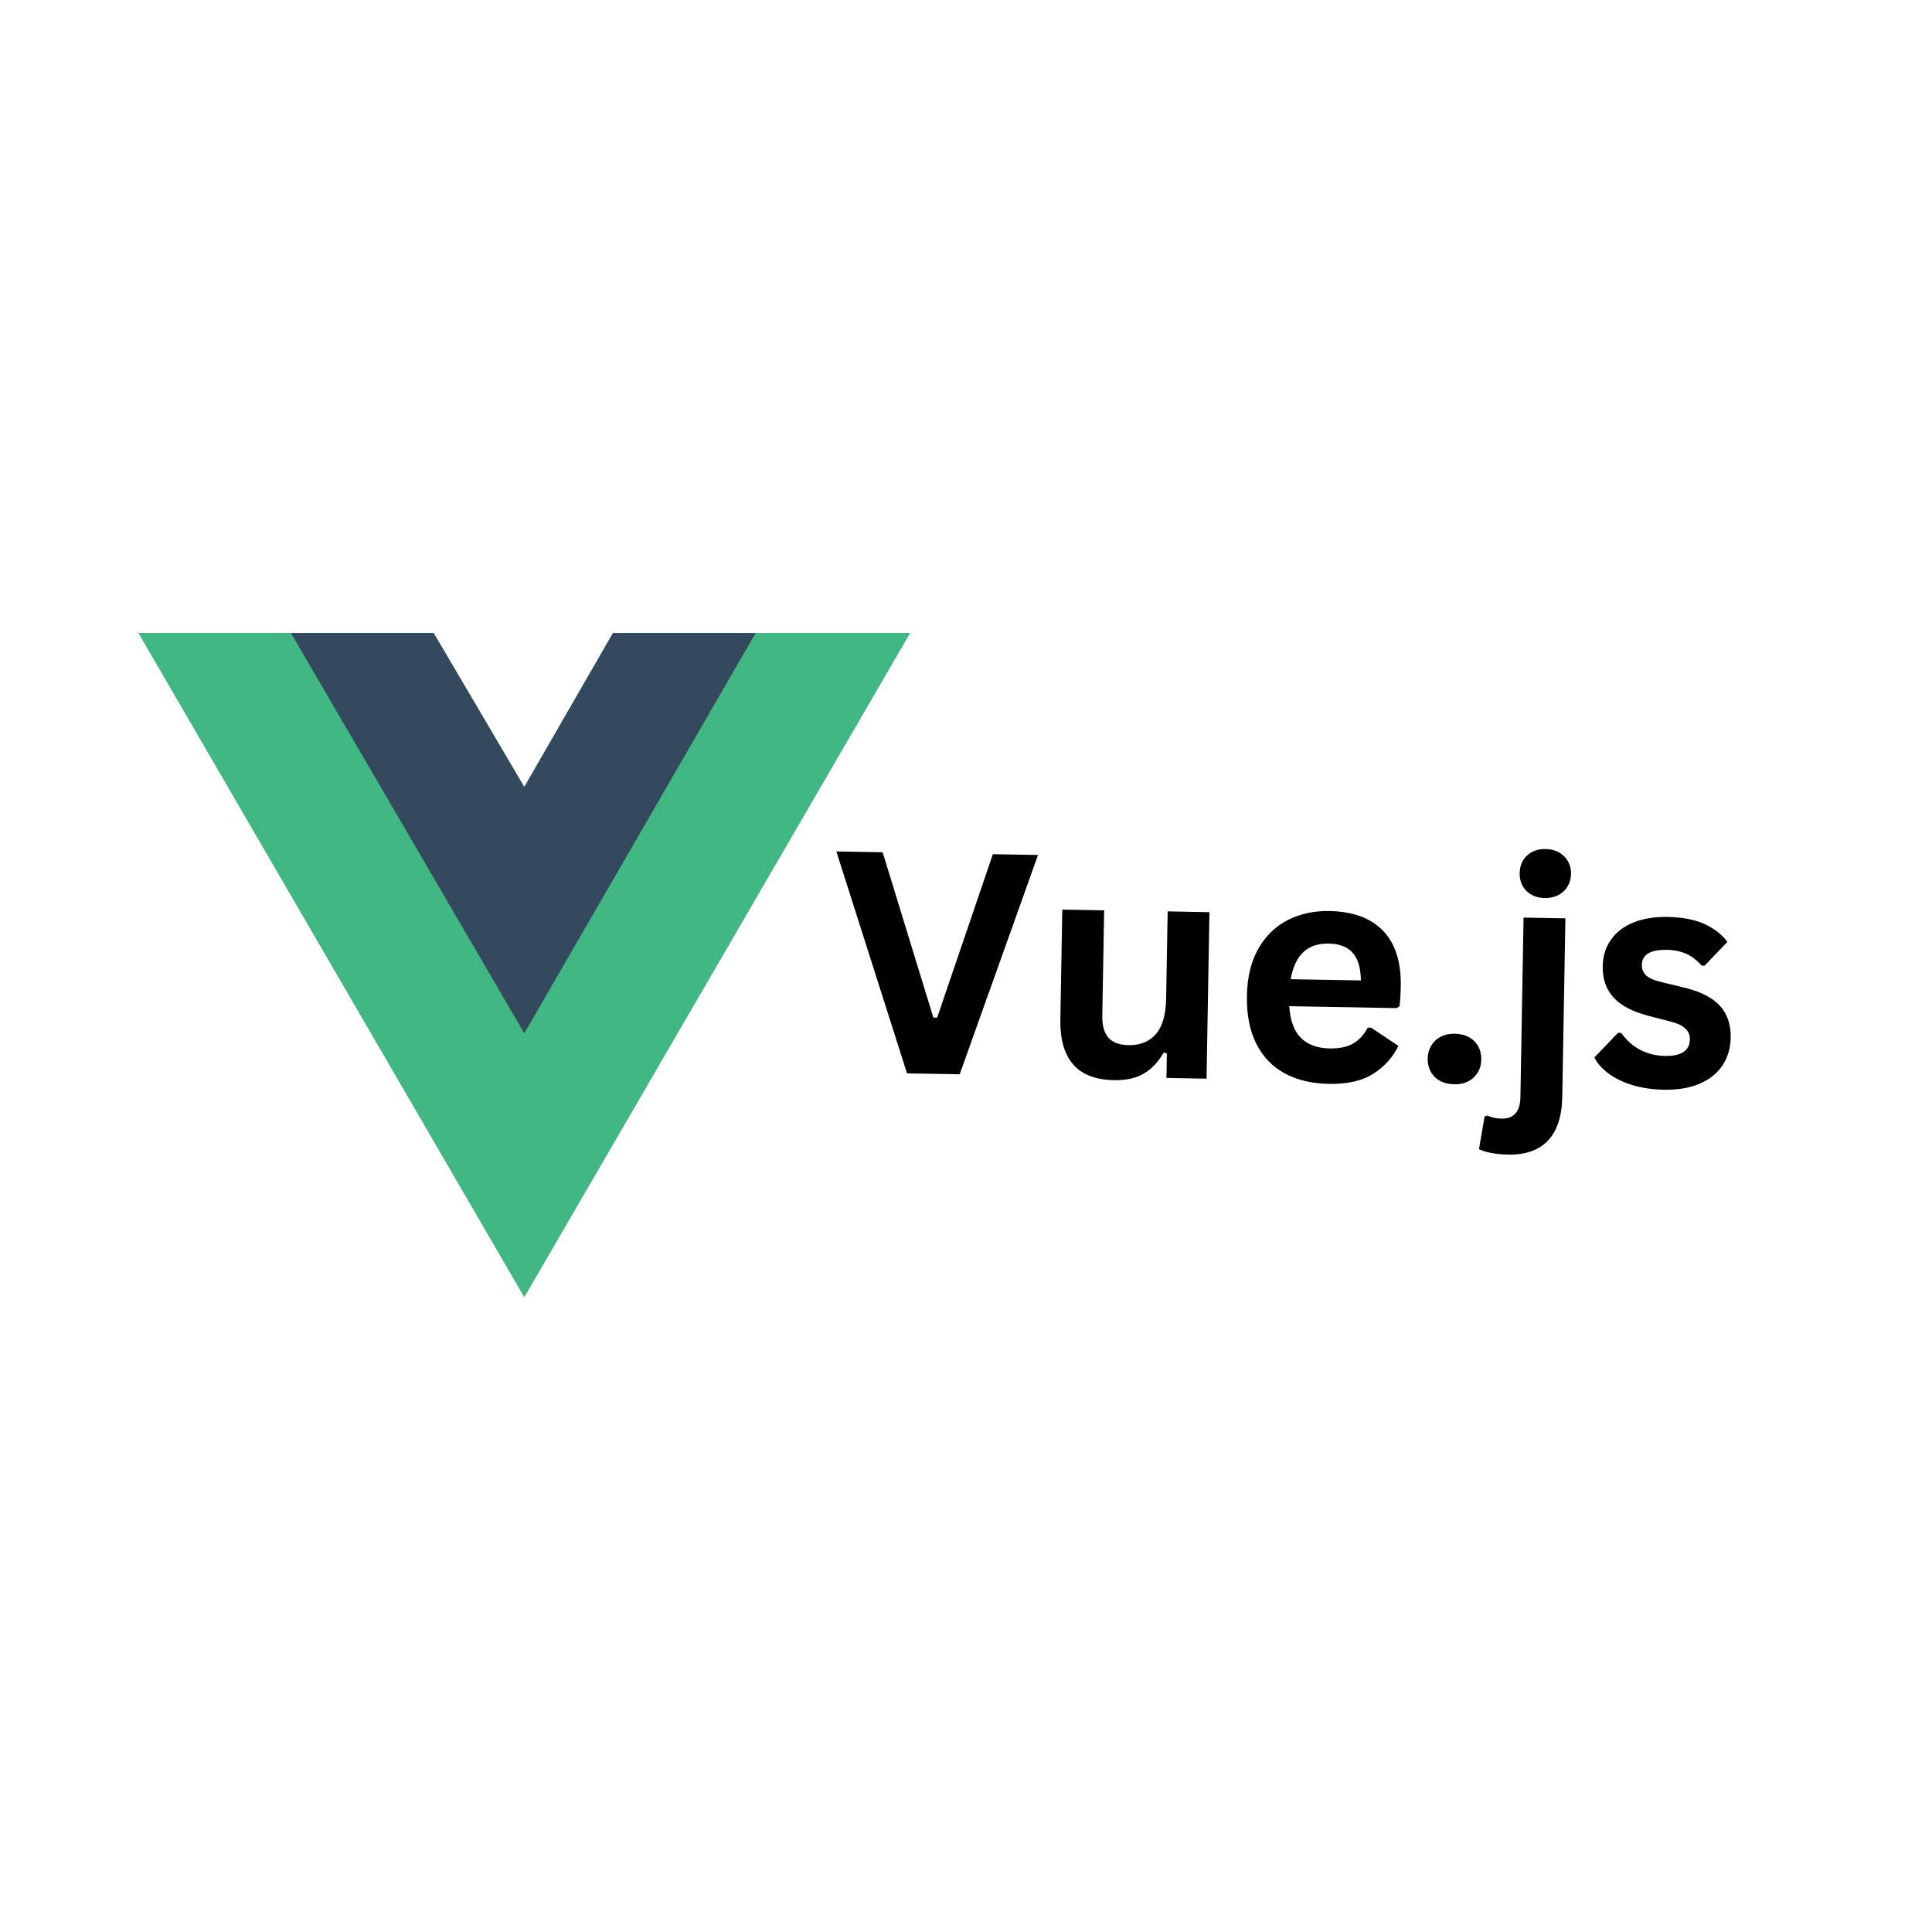 <?xml version="1.0" encoding="UTF-8"?>
<svg xmlns="http://www.w3.org/2000/svg" xmlns:xlink="http://www.w3.org/1999/xlink" width="500" zoomAndPan="magnify" viewBox="0 0 375 375" height="500" preserveAspectRatio="xMidYMid meet" version="1.0">
  <defs>
    <g></g>
    <clipPath id="fc5960c6bf">
      <path d="M 26.891 122.863 L 176.891 122.863 L 176.891 251.863 L 26.891 251.863 Z M 26.891 122.863 " clip-rule="nonzero"></path>
    </clipPath>
    <clipPath id="5246d1ee5a">
      <path d="M 56 122.863 L 147 122.863 L 147 201 L 56 201 Z M 56 122.863 " clip-rule="nonzero"></path>
    </clipPath>
  </defs>
  <g clip-path="url(#fc5960c6bf)">
    <path fill="#41b883" d="M 146.684 122.863 L 176.633 122.863 L 101.762 251.746 L 26.891 122.863 L 84.168 122.863 L 101.762 152.75 L 118.98 122.863 Z M 146.684 122.863 " fill-opacity="1" fill-rule="nonzero"></path>
    <path fill="#41b883" d="M 26.891 122.863 L 101.762 251.746 L 176.633 122.863 L 146.684 122.863 L 101.762 200.195 L 56.465 122.863 Z M 26.891 122.863 " fill-opacity="1" fill-rule="nonzero"></path>
  </g>
  <g clip-path="url(#5246d1ee5a)">
    <path fill="#35495e" d="M 56.465 122.863 L 101.762 200.566 L 146.684 122.863 L 118.98 122.863 L 101.762 152.75 L 84.168 122.863 Z M 56.465 122.863 " fill-opacity="1" fill-rule="nonzero"></path>
  </g>
  <g fill="#000000" fill-opacity="1">
    <g transform="translate(160.821, 208.078)">
      <g>
        <path d="M 25.453 0.438 L 15.234 0.266 L 1.516 -42.812 L 10.5 -42.656 L 20.344 -10.562 L 21.078 -10.547 L 31.891 -42.281 L 40.656 -42.125 Z M 25.453 0.438 "></path>
      </g>
    </g>
  </g>
  <g fill="#000000" fill-opacity="1">
    <g transform="translate(201.471, 208.788)">
      <g>
        <path d="M 14.781 0.875 C 11.145 0.801 8.477 -0.234 6.781 -2.234 C 5.094 -4.242 4.281 -7.109 4.344 -10.828 L 4.719 -32.234 L 12.844 -32.094 L 12.484 -11.703 C 12.453 -9.734 12.852 -8.285 13.688 -7.359 C 14.52 -6.43 15.82 -5.953 17.594 -5.922 C 19.844 -5.891 21.602 -6.602 22.875 -8.062 C 24.156 -9.52 24.82 -11.828 24.875 -14.984 L 25.172 -31.891 L 33.281 -31.734 L 32.719 0.578 L 24.938 0.438 L 25.016 -4.312 L 24.391 -4.469 C 23.328 -2.633 22.039 -1.273 20.531 -0.391 C 19.02 0.484 17.102 0.906 14.781 0.875 Z M 14.781 0.875 "></path>
      </g>
    </g>
  </g>
  <g fill="#000000" fill-opacity="1">
    <g transform="translate(238.84, 209.44)">
      <g>
        <path d="M 32.188 -13.766 L 11.406 -14.141 C 11.594 -11.316 12.359 -9.254 13.703 -7.953 C 15.047 -6.648 16.898 -5.977 19.266 -5.938 C 21.117 -5.906 22.629 -6.223 23.797 -6.891 C 24.961 -7.566 25.91 -8.598 26.641 -9.984 L 27.266 -9.984 L 32.594 -6.438 C 31.488 -4.195 29.859 -2.391 27.703 -1.016 C 25.555 0.348 22.703 1 19.141 0.938 C 15.805 0.883 12.938 0.207 10.531 -1.094 C 8.125 -2.406 6.281 -4.328 5 -6.859 C 3.727 -9.398 3.125 -12.477 3.188 -16.094 C 3.25 -19.77 3.992 -22.852 5.422 -25.344 C 6.859 -27.832 8.77 -29.676 11.156 -30.875 C 13.539 -32.082 16.207 -32.66 19.156 -32.609 C 23.727 -32.535 27.207 -31.266 29.594 -28.797 C 31.977 -26.328 33.129 -22.75 33.047 -18.062 C 33.016 -16.352 32.93 -15.035 32.797 -14.109 Z M 25.312 -19.141 C 25.27 -21.598 24.727 -23.395 23.688 -24.531 C 22.645 -25.676 21.098 -26.266 19.047 -26.297 C 14.941 -26.367 12.488 -24.062 11.688 -19.375 Z M 25.312 -19.141 "></path>
      </g>
    </g>
  </g>
  <g fill="#000000" fill-opacity="1">
    <g transform="translate(273.955, 210.053)">
      <g>
        <path d="M 8.266 0.406 C 7.223 0.383 6.312 0.16 5.531 -0.266 C 4.75 -0.703 4.156 -1.297 3.75 -2.047 C 3.344 -2.797 3.145 -3.641 3.156 -4.578 C 3.176 -5.516 3.398 -6.348 3.828 -7.078 C 4.266 -7.816 4.879 -8.395 5.672 -8.812 C 6.473 -9.227 7.395 -9.426 8.438 -9.406 C 9.488 -9.383 10.406 -9.156 11.188 -8.719 C 11.969 -8.289 12.562 -7.703 12.969 -6.953 C 13.383 -6.203 13.582 -5.359 13.562 -4.422 C 13.539 -2.992 13.047 -1.82 12.078 -0.906 C 11.117 0 9.848 0.438 8.266 0.406 Z M 8.266 0.406 "></path>
      </g>
    </g>
  </g>
  <g fill="#000000" fill-opacity="1">
    <g transform="translate(290.502, 210.342)">
      <g>
        <path d="M 9.328 -36.031 C 7.859 -36.062 6.672 -36.523 5.766 -37.422 C 4.867 -38.328 4.438 -39.484 4.469 -40.891 C 4.488 -42.273 4.961 -43.406 5.891 -44.281 C 6.828 -45.156 8.031 -45.578 9.5 -45.547 C 10.477 -45.535 11.344 -45.316 12.094 -44.891 C 12.852 -44.461 13.438 -43.891 13.844 -43.172 C 14.25 -42.453 14.445 -41.633 14.438 -40.719 C 14.414 -39.801 14.188 -38.984 13.75 -38.266 C 13.32 -37.547 12.723 -36.988 11.953 -36.594 C 11.18 -36.207 10.305 -36.02 9.328 -36.031 Z M 2.281 13.766 C -0.102 13.723 -2.008 13.375 -3.438 12.719 L -2.344 6.359 L -1.781 6.188 C -1.008 6.562 -0.098 6.758 0.953 6.781 C 3.336 6.82 4.555 5.438 4.609 2.625 L 5.219 -32.234 L 13.344 -32.094 L 12.734 2.531 C 12.672 6.301 11.754 9.129 9.984 11.016 C 8.211 12.898 5.645 13.816 2.281 13.766 Z M 2.281 13.766 "></path>
      </g>
    </g>
  </g>
  <g fill="#000000" fill-opacity="1">
    <g transform="translate(307.898, 210.645)">
      <g>
        <path d="M 15.109 0.875 C 12.898 0.832 10.879 0.539 9.047 0 C 7.223 -0.551 5.672 -1.289 4.391 -2.219 C 3.109 -3.145 2.164 -4.203 1.562 -5.391 L 6.156 -10.172 L 6.766 -10.172 C 7.816 -8.703 9.066 -7.594 10.516 -6.844 C 11.973 -6.102 13.562 -5.719 15.281 -5.688 C 16.863 -5.656 18.062 -5.914 18.875 -6.469 C 19.688 -7.02 20.098 -7.828 20.109 -8.891 C 20.129 -9.703 19.852 -10.391 19.281 -10.953 C 18.719 -11.523 17.797 -11.977 16.516 -12.312 L 12.25 -13.422 C 9.051 -14.234 6.727 -15.438 5.281 -17.031 C 3.844 -18.633 3.145 -20.645 3.188 -23.062 C 3.219 -25.082 3.758 -26.82 4.812 -28.281 C 5.863 -29.75 7.328 -30.859 9.203 -31.609 C 11.086 -32.359 13.27 -32.711 15.75 -32.672 C 18.664 -32.617 21.07 -32.156 22.969 -31.281 C 24.863 -30.406 26.336 -29.254 27.391 -27.828 L 22.969 -23.219 L 22.375 -23.219 C 21.5 -24.258 20.504 -25.023 19.391 -25.516 C 18.273 -26.004 17.023 -26.258 15.641 -26.281 C 12.441 -26.332 10.82 -25.363 10.781 -23.375 C 10.77 -22.531 11.055 -21.836 11.641 -21.297 C 12.223 -20.766 13.27 -20.32 14.781 -19.969 L 18.75 -19.016 C 22.008 -18.254 24.379 -17.082 25.859 -15.5 C 27.348 -13.926 28.07 -11.832 28.031 -9.219 C 27.988 -7.164 27.445 -5.363 26.406 -3.812 C 25.363 -2.27 23.879 -1.094 21.953 -0.281 C 20.023 0.531 17.742 0.914 15.109 0.875 Z M 15.109 0.875 "></path>
      </g>
    </g>
  </g>
</svg>
